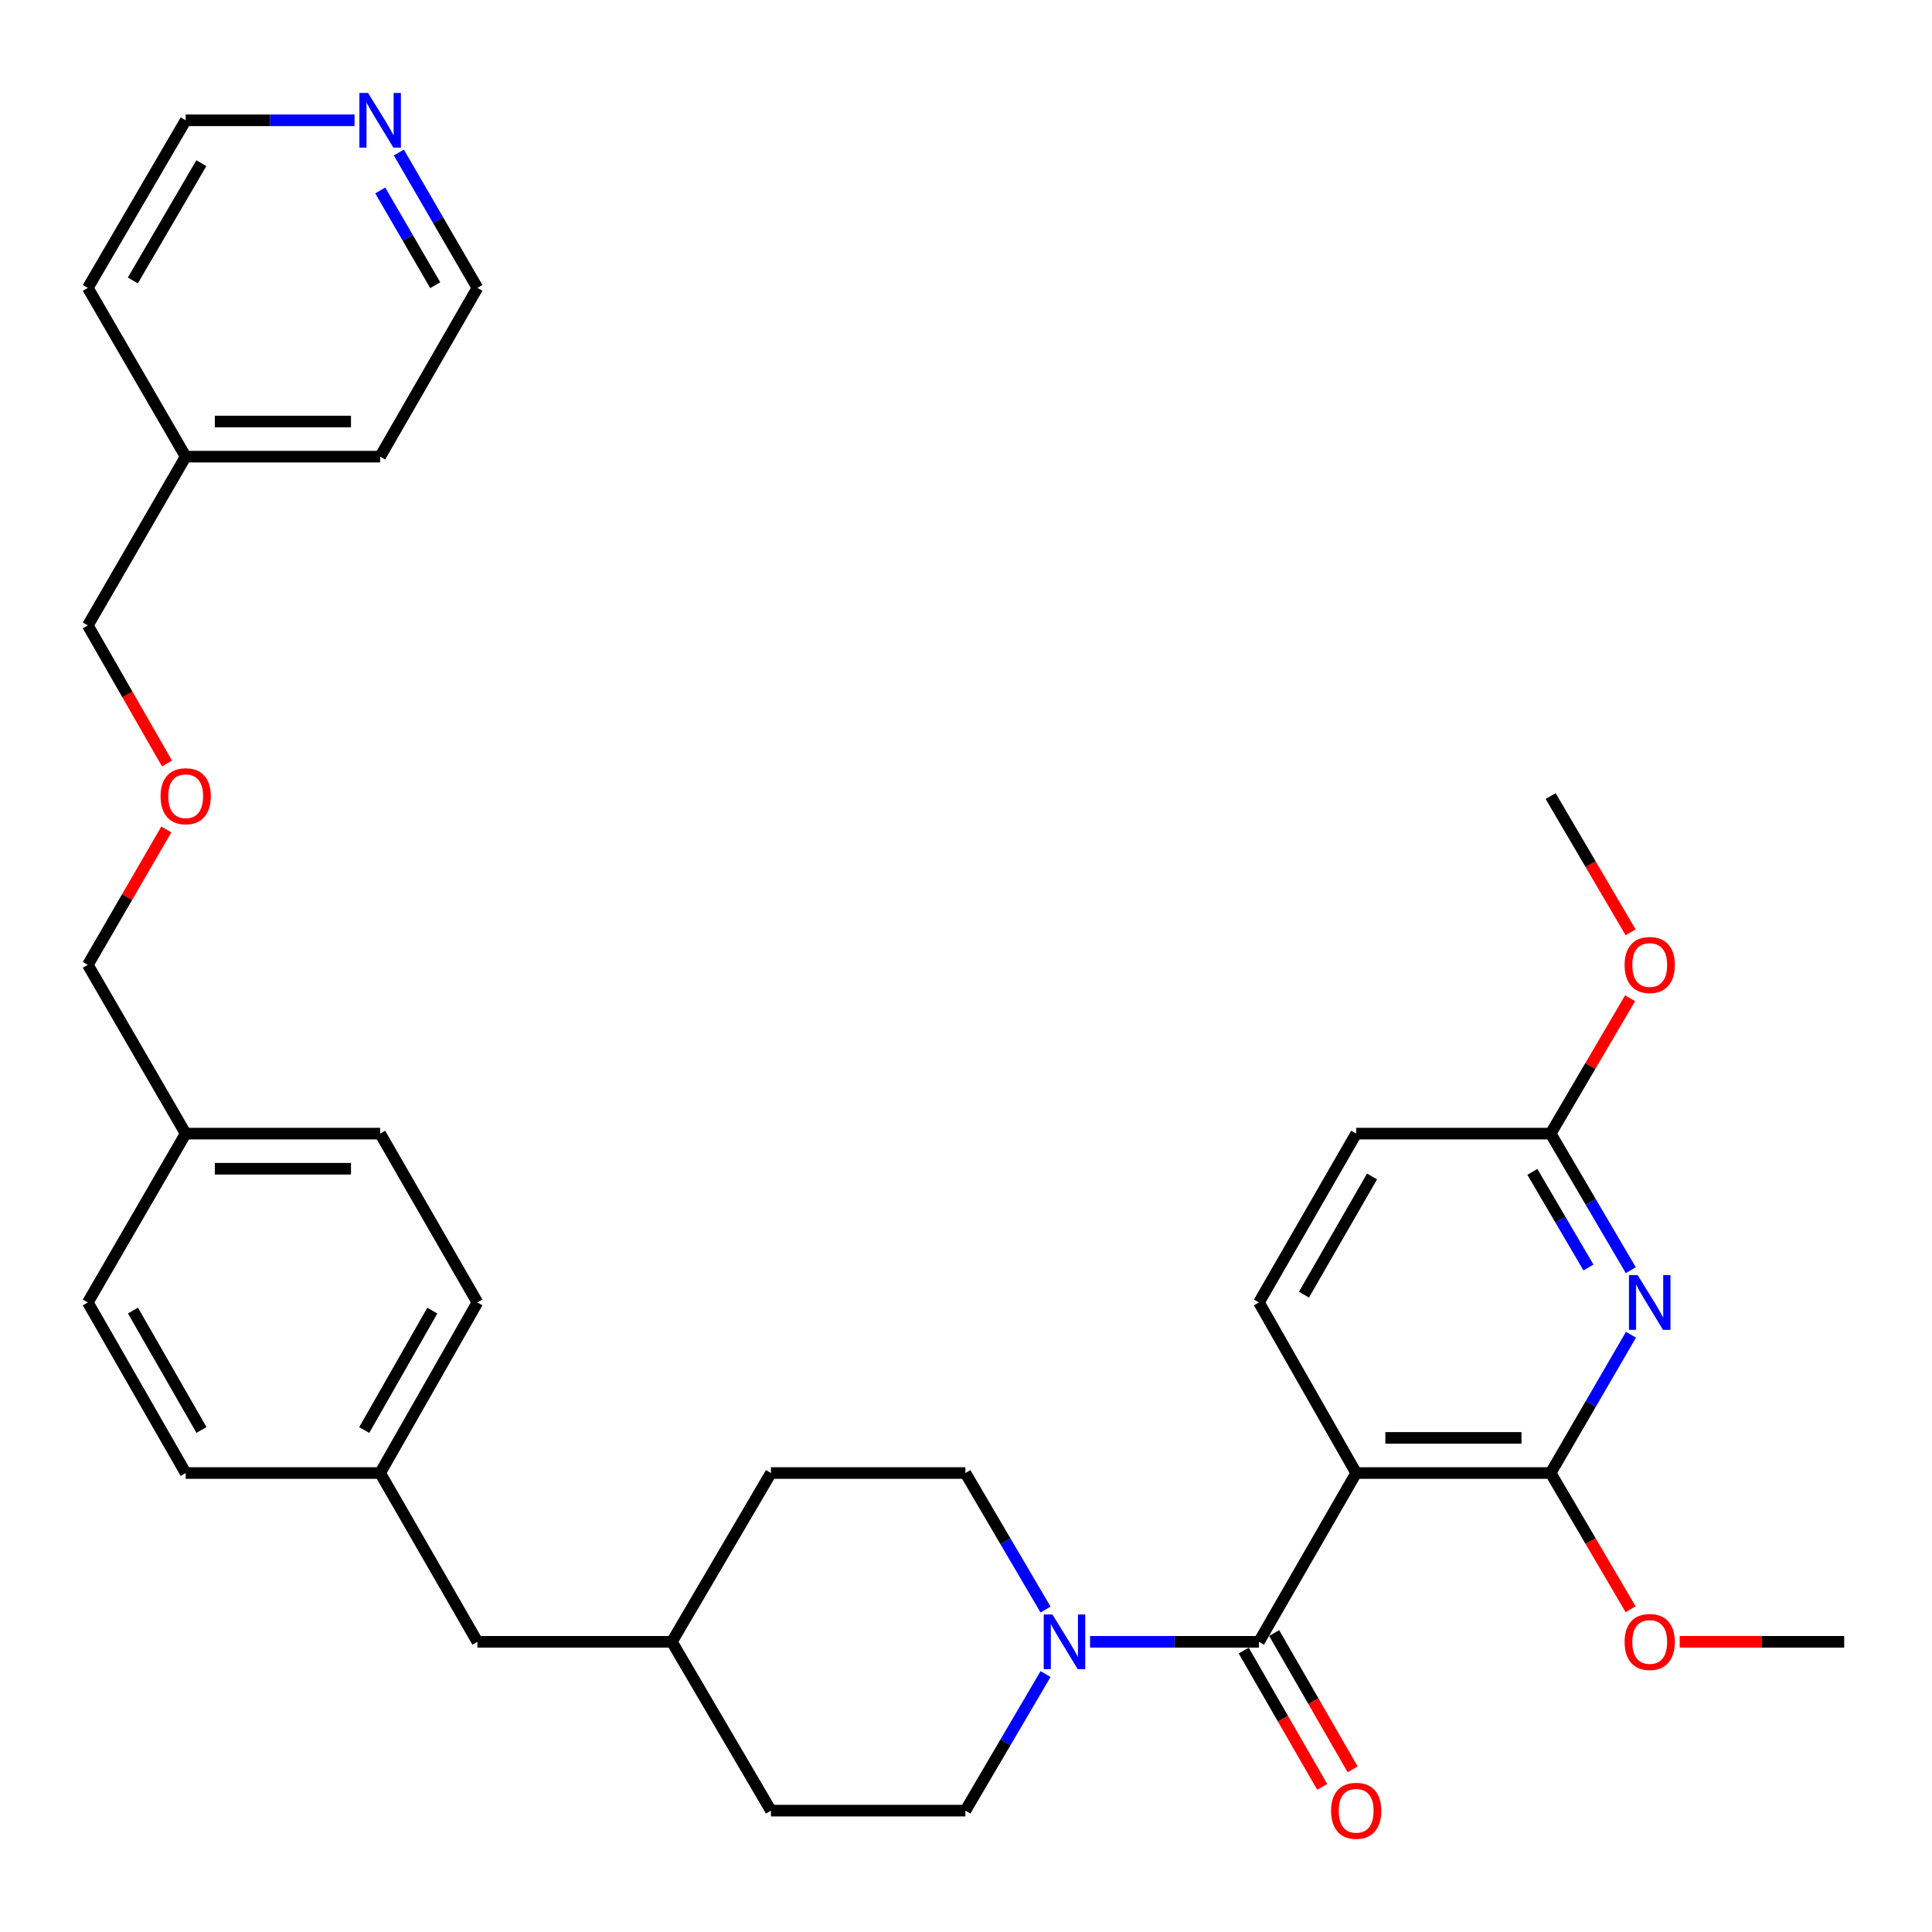 <?xml version='1.0' encoding='iso-8859-1'?>
<svg version='1.1' baseProfile='full'
              xmlns='http://www.w3.org/2000/svg'
                      xmlns:rdkit='http://www.rdkit.org/xml'
                      xmlns:xlink='http://www.w3.org/1999/xlink'
                  xml:space='preserve'
width='1000px' height='1000px' viewBox='0 0 1000 1000'>
<!-- END OF HEADER -->
<rect style='opacity:1.0;fill:#FFFFFF;stroke:none' width='1000' height='1000' x='0' y='0'> </rect>
<path class='bond-0' d='M 701.955,762.439 L 651.623,849.8' style='fill:none;fill-rule:evenodd;stroke:#000000;stroke-width:6px;stroke-linecap:butt;stroke-linejoin:miter;stroke-opacity:1' />
<path class='bond-1' d='M 701.955,762.439 L 802.609,762.439' style='fill:none;fill-rule:evenodd;stroke:#000000;stroke-width:6px;stroke-linecap:butt;stroke-linejoin:miter;stroke-opacity:1' />
<path class='bond-1' d='M 717.053,744.257 L 787.511,744.257' style='fill:none;fill-rule:evenodd;stroke:#000000;stroke-width:6px;stroke-linecap:butt;stroke-linejoin:miter;stroke-opacity:1' />
<path class='bond-4' d='M 701.955,762.439 L 651.623,674.148' style='fill:none;fill-rule:evenodd;stroke:#000000;stroke-width:6px;stroke-linecap:butt;stroke-linejoin:miter;stroke-opacity:1' />
<path class='bond-3' d='M 651.623,849.8 L 607.924,849.8' style='fill:none;fill-rule:evenodd;stroke:#000000;stroke-width:6px;stroke-linecap:butt;stroke-linejoin:miter;stroke-opacity:1' />
<path class='bond-3' d='M 607.924,849.8 L 564.225,849.8' style='fill:none;fill-rule:evenodd;stroke:#0000FF;stroke-width:6px;stroke-linecap:butt;stroke-linejoin:miter;stroke-opacity:1' />
<path class='bond-6' d='M 643.746,854.338 L 664.061,889.608' style='fill:none;fill-rule:evenodd;stroke:#000000;stroke-width:6px;stroke-linecap:butt;stroke-linejoin:miter;stroke-opacity:1' />
<path class='bond-6' d='M 664.061,889.608 L 684.377,924.879' style='fill:none;fill-rule:evenodd;stroke:#FF0000;stroke-width:6px;stroke-linecap:butt;stroke-linejoin:miter;stroke-opacity:1' />
<path class='bond-6' d='M 659.5,845.263 L 679.816,880.533' style='fill:none;fill-rule:evenodd;stroke:#000000;stroke-width:6px;stroke-linecap:butt;stroke-linejoin:miter;stroke-opacity:1' />
<path class='bond-6' d='M 679.816,880.533 L 700.132,915.804' style='fill:none;fill-rule:evenodd;stroke:#FF0000;stroke-width:6px;stroke-linecap:butt;stroke-linejoin:miter;stroke-opacity:1' />
<path class='bond-2' d='M 802.609,762.439 L 823.397,726.649' style='fill:none;fill-rule:evenodd;stroke:#000000;stroke-width:6px;stroke-linecap:butt;stroke-linejoin:miter;stroke-opacity:1' />
<path class='bond-2' d='M 823.397,726.649 L 844.184,690.86' style='fill:none;fill-rule:evenodd;stroke:#0000FF;stroke-width:6px;stroke-linecap:butt;stroke-linejoin:miter;stroke-opacity:1' />
<path class='bond-11' d='M 802.609,762.439 L 823.304,797.693' style='fill:none;fill-rule:evenodd;stroke:#000000;stroke-width:6px;stroke-linecap:butt;stroke-linejoin:miter;stroke-opacity:1' />
<path class='bond-11' d='M 823.304,797.693 L 843.999,832.948' style='fill:none;fill-rule:evenodd;stroke:#FF0000;stroke-width:6px;stroke-linecap:butt;stroke-linejoin:miter;stroke-opacity:1' />
<path class='bond-33' d='M 844.096,657.454 L 823.352,622.105' style='fill:none;fill-rule:evenodd;stroke:#0000FF;stroke-width:6px;stroke-linecap:butt;stroke-linejoin:miter;stroke-opacity:1' />
<path class='bond-33' d='M 823.352,622.105 L 802.609,586.756' style='fill:none;fill-rule:evenodd;stroke:#000000;stroke-width:6px;stroke-linecap:butt;stroke-linejoin:miter;stroke-opacity:1' />
<path class='bond-33' d='M 822.192,656.051 L 807.671,631.307' style='fill:none;fill-rule:evenodd;stroke:#0000FF;stroke-width:6px;stroke-linecap:butt;stroke-linejoin:miter;stroke-opacity:1' />
<path class='bond-33' d='M 807.671,631.307 L 793.151,606.562' style='fill:none;fill-rule:evenodd;stroke:#000000;stroke-width:6px;stroke-linecap:butt;stroke-linejoin:miter;stroke-opacity:1' />
<path class='bond-7' d='M 541.17,833.108 L 520.428,797.773' style='fill:none;fill-rule:evenodd;stroke:#0000FF;stroke-width:6px;stroke-linecap:butt;stroke-linejoin:miter;stroke-opacity:1' />
<path class='bond-7' d='M 520.428,797.773 L 499.687,762.439' style='fill:none;fill-rule:evenodd;stroke:#000000;stroke-width:6px;stroke-linecap:butt;stroke-linejoin:miter;stroke-opacity:1' />
<path class='bond-8' d='M 541.172,866.493 L 520.429,901.838' style='fill:none;fill-rule:evenodd;stroke:#0000FF;stroke-width:6px;stroke-linecap:butt;stroke-linejoin:miter;stroke-opacity:1' />
<path class='bond-8' d='M 520.429,901.838 L 499.687,937.182' style='fill:none;fill-rule:evenodd;stroke:#000000;stroke-width:6px;stroke-linecap:butt;stroke-linejoin:miter;stroke-opacity:1' />
<path class='bond-10' d='M 651.623,674.148 L 701.955,586.756' style='fill:none;fill-rule:evenodd;stroke:#000000;stroke-width:6px;stroke-linecap:butt;stroke-linejoin:miter;stroke-opacity:1' />
<path class='bond-10' d='M 674.928,670.113 L 710.16,608.938' style='fill:none;fill-rule:evenodd;stroke:#000000;stroke-width:6px;stroke-linecap:butt;stroke-linejoin:miter;stroke-opacity:1' />
<path class='bond-5' d='M 802.609,586.756 L 701.955,586.756' style='fill:none;fill-rule:evenodd;stroke:#000000;stroke-width:6px;stroke-linecap:butt;stroke-linejoin:miter;stroke-opacity:1' />
<path class='bond-18' d='M 802.609,586.756 L 823.174,551.726' style='fill:none;fill-rule:evenodd;stroke:#000000;stroke-width:6px;stroke-linecap:butt;stroke-linejoin:miter;stroke-opacity:1' />
<path class='bond-18' d='M 823.174,551.726 L 843.739,516.696' style='fill:none;fill-rule:evenodd;stroke:#FF0000;stroke-width:6px;stroke-linecap:butt;stroke-linejoin:miter;stroke-opacity:1' />
<path class='bond-16' d='M 499.687,762.439 L 399.033,762.439' style='fill:none;fill-rule:evenodd;stroke:#000000;stroke-width:6px;stroke-linecap:butt;stroke-linejoin:miter;stroke-opacity:1' />
<path class='bond-15' d='M 499.687,937.182 L 399.033,937.182' style='fill:none;fill-rule:evenodd;stroke:#000000;stroke-width:6px;stroke-linecap:butt;stroke-linejoin:miter;stroke-opacity:1' />
<path class='bond-9' d='M 206.438,78.939 L 226.772,113.974' style='fill:none;fill-rule:evenodd;stroke:#0000FF;stroke-width:6px;stroke-linecap:butt;stroke-linejoin:miter;stroke-opacity:1' />
<path class='bond-9' d='M 226.772,113.974 L 247.107,149.008' style='fill:none;fill-rule:evenodd;stroke:#000000;stroke-width:6px;stroke-linecap:butt;stroke-linejoin:miter;stroke-opacity:1' />
<path class='bond-9' d='M 196.814,98.576 L 211.048,123.1' style='fill:none;fill-rule:evenodd;stroke:#0000FF;stroke-width:6px;stroke-linecap:butt;stroke-linejoin:miter;stroke-opacity:1' />
<path class='bond-9' d='M 211.048,123.1 L 225.282,147.624' style='fill:none;fill-rule:evenodd;stroke:#000000;stroke-width:6px;stroke-linecap:butt;stroke-linejoin:miter;stroke-opacity:1' />
<path class='bond-36' d='M 183.508,62.272 L 139.809,62.272' style='fill:none;fill-rule:evenodd;stroke:#0000FF;stroke-width:6px;stroke-linecap:butt;stroke-linejoin:miter;stroke-opacity:1' />
<path class='bond-36' d='M 139.809,62.272 L 96.11,62.272' style='fill:none;fill-rule:evenodd;stroke:#000000;stroke-width:6px;stroke-linecap:butt;stroke-linejoin:miter;stroke-opacity:1' />
<path class='bond-29' d='M 869.407,849.8 L 911.976,849.8' style='fill:none;fill-rule:evenodd;stroke:#FF0000;stroke-width:6px;stroke-linecap:butt;stroke-linejoin:miter;stroke-opacity:1' />
<path class='bond-29' d='M 911.976,849.8 L 954.545,849.8' style='fill:none;fill-rule:evenodd;stroke:#000000;stroke-width:6px;stroke-linecap:butt;stroke-linejoin:miter;stroke-opacity:1' />
<path class='bond-12' d='M 196.764,762.439 L 247.107,849.8' style='fill:none;fill-rule:evenodd;stroke:#000000;stroke-width:6px;stroke-linecap:butt;stroke-linejoin:miter;stroke-opacity:1' />
<path class='bond-20' d='M 196.764,762.439 L 247.107,674.148' style='fill:none;fill-rule:evenodd;stroke:#000000;stroke-width:6px;stroke-linecap:butt;stroke-linejoin:miter;stroke-opacity:1' />
<path class='bond-20' d='M 188.521,740.189 L 223.761,678.386' style='fill:none;fill-rule:evenodd;stroke:#000000;stroke-width:6px;stroke-linecap:butt;stroke-linejoin:miter;stroke-opacity:1' />
<path class='bond-21' d='M 196.764,762.439 L 96.11,762.439' style='fill:none;fill-rule:evenodd;stroke:#000000;stroke-width:6px;stroke-linecap:butt;stroke-linejoin:miter;stroke-opacity:1' />
<path class='bond-13' d='M 247.107,849.8 L 347.761,849.8' style='fill:none;fill-rule:evenodd;stroke:#000000;stroke-width:6px;stroke-linecap:butt;stroke-linejoin:miter;stroke-opacity:1' />
<path class='bond-14' d='M 86.088,429.327 L 65.771,464.366' style='fill:none;fill-rule:evenodd;stroke:#FF0000;stroke-width:6px;stroke-linecap:butt;stroke-linejoin:miter;stroke-opacity:1' />
<path class='bond-14' d='M 65.771,464.366 L 45.455,499.404' style='fill:none;fill-rule:evenodd;stroke:#000000;stroke-width:6px;stroke-linecap:butt;stroke-linejoin:miter;stroke-opacity:1' />
<path class='bond-28' d='M 86.437,395.177 L 65.946,359.449' style='fill:none;fill-rule:evenodd;stroke:#FF0000;stroke-width:6px;stroke-linecap:butt;stroke-linejoin:miter;stroke-opacity:1' />
<path class='bond-28' d='M 65.946,359.449 L 45.455,323.721' style='fill:none;fill-rule:evenodd;stroke:#000000;stroke-width:6px;stroke-linecap:butt;stroke-linejoin:miter;stroke-opacity:1' />
<path class='bond-19' d='M 399.033,937.182 L 347.761,849.8' style='fill:none;fill-rule:evenodd;stroke:#000000;stroke-width:6px;stroke-linecap:butt;stroke-linejoin:miter;stroke-opacity:1' />
<path class='bond-34' d='M 399.033,762.439 L 347.761,849.8' style='fill:none;fill-rule:evenodd;stroke:#000000;stroke-width:6px;stroke-linecap:butt;stroke-linejoin:miter;stroke-opacity:1' />
<path class='bond-17' d='M 96.11,586.756 L 45.455,674.148' style='fill:none;fill-rule:evenodd;stroke:#000000;stroke-width:6px;stroke-linecap:butt;stroke-linejoin:miter;stroke-opacity:1' />
<path class='bond-27' d='M 96.11,586.756 L 45.455,499.404' style='fill:none;fill-rule:evenodd;stroke:#000000;stroke-width:6px;stroke-linecap:butt;stroke-linejoin:miter;stroke-opacity:1' />
<path class='bond-35' d='M 96.11,586.756 L 196.764,586.756' style='fill:none;fill-rule:evenodd;stroke:#000000;stroke-width:6px;stroke-linecap:butt;stroke-linejoin:miter;stroke-opacity:1' />
<path class='bond-35' d='M 111.208,604.937 L 181.666,604.937' style='fill:none;fill-rule:evenodd;stroke:#000000;stroke-width:6px;stroke-linecap:butt;stroke-linejoin:miter;stroke-opacity:1' />
<path class='bond-32' d='M 843.999,482.552 L 823.304,447.297' style='fill:none;fill-rule:evenodd;stroke:#FF0000;stroke-width:6px;stroke-linecap:butt;stroke-linejoin:miter;stroke-opacity:1' />
<path class='bond-32' d='M 823.304,447.297 L 802.609,412.042' style='fill:none;fill-rule:evenodd;stroke:#000000;stroke-width:6px;stroke-linecap:butt;stroke-linejoin:miter;stroke-opacity:1' />
<path class='bond-23' d='M 247.107,674.148 L 196.764,586.756' style='fill:none;fill-rule:evenodd;stroke:#000000;stroke-width:6px;stroke-linecap:butt;stroke-linejoin:miter;stroke-opacity:1' />
<path class='bond-22' d='M 96.11,762.439 L 45.455,674.148' style='fill:none;fill-rule:evenodd;stroke:#000000;stroke-width:6px;stroke-linecap:butt;stroke-linejoin:miter;stroke-opacity:1' />
<path class='bond-22' d='M 104.282,740.147 L 68.823,678.343' style='fill:none;fill-rule:evenodd;stroke:#000000;stroke-width:6px;stroke-linecap:butt;stroke-linejoin:miter;stroke-opacity:1' />
<path class='bond-24' d='M 96.11,236.359 L 45.455,323.721' style='fill:none;fill-rule:evenodd;stroke:#000000;stroke-width:6px;stroke-linecap:butt;stroke-linejoin:miter;stroke-opacity:1' />
<path class='bond-30' d='M 96.11,236.359 L 45.455,149.008' style='fill:none;fill-rule:evenodd;stroke:#000000;stroke-width:6px;stroke-linecap:butt;stroke-linejoin:miter;stroke-opacity:1' />
<path class='bond-31' d='M 96.11,236.359 L 196.764,236.359' style='fill:none;fill-rule:evenodd;stroke:#000000;stroke-width:6px;stroke-linecap:butt;stroke-linejoin:miter;stroke-opacity:1' />
<path class='bond-31' d='M 111.208,218.178 L 181.666,218.178' style='fill:none;fill-rule:evenodd;stroke:#000000;stroke-width:6px;stroke-linecap:butt;stroke-linejoin:miter;stroke-opacity:1' />
<path class='bond-25' d='M 247.107,149.008 L 196.764,236.359' style='fill:none;fill-rule:evenodd;stroke:#000000;stroke-width:6px;stroke-linecap:butt;stroke-linejoin:miter;stroke-opacity:1' />
<path class='bond-26' d='M 96.11,62.272 L 45.455,149.008' style='fill:none;fill-rule:evenodd;stroke:#000000;stroke-width:6px;stroke-linecap:butt;stroke-linejoin:miter;stroke-opacity:1' />
<path class='bond-26' d='M 104.212,84.452 L 68.753,145.167' style='fill:none;fill-rule:evenodd;stroke:#000000;stroke-width:6px;stroke-linecap:butt;stroke-linejoin:miter;stroke-opacity:1' />
<path  class='atom-3' d='M 847.631 659.988
L 856.911 674.988
Q 857.831 676.468, 859.311 679.148
Q 860.791 681.828, 860.871 681.988
L 860.871 659.988
L 864.631 659.988
L 864.631 688.308
L 860.751 688.308
L 850.791 671.908
Q 849.631 669.988, 848.391 667.788
Q 847.191 665.588, 846.831 664.908
L 846.831 688.308
L 843.151 688.308
L 843.151 659.988
L 847.631 659.988
' fill='#0000FF'/>
<path  class='atom-4' d='M 544.709 835.64
L 553.989 850.64
Q 554.909 852.12, 556.389 854.8
Q 557.869 857.48, 557.949 857.64
L 557.949 835.64
L 561.709 835.64
L 561.709 863.96
L 557.829 863.96
L 547.869 847.56
Q 546.709 845.64, 545.469 843.44
Q 544.269 841.24, 543.909 840.56
L 543.909 863.96
L 540.229 863.96
L 540.229 835.64
L 544.709 835.64
' fill='#0000FF'/>
<path  class='atom-7' d='M 688.955 937.262
Q 688.955 930.462, 692.315 926.662
Q 695.675 922.862, 701.955 922.862
Q 708.235 922.862, 711.595 926.662
Q 714.955 930.462, 714.955 937.262
Q 714.955 944.142, 711.555 948.062
Q 708.155 951.942, 701.955 951.942
Q 695.715 951.942, 692.315 948.062
Q 688.955 944.182, 688.955 937.262
M 701.955 948.742
Q 706.275 948.742, 708.595 945.862
Q 710.955 942.942, 710.955 937.262
Q 710.955 931.702, 708.595 928.902
Q 706.275 926.062, 701.955 926.062
Q 697.635 926.062, 695.275 928.862
Q 692.955 931.662, 692.955 937.262
Q 692.955 942.982, 695.275 945.862
Q 697.635 948.742, 701.955 948.742
' fill='#FF0000'/>
<path  class='atom-10' d='M 190.504 48.112
L 199.784 63.112
Q 200.704 64.592, 202.184 67.272
Q 203.664 69.952, 203.744 70.112
L 203.744 48.112
L 207.504 48.112
L 207.504 76.432
L 203.624 76.432
L 193.664 60.032
Q 192.504 58.112, 191.264 55.912
Q 190.064 53.712, 189.704 53.032
L 189.704 76.432
L 186.024 76.432
L 186.024 48.112
L 190.504 48.112
' fill='#0000FF'/>
<path  class='atom-12' d='M 840.891 849.88
Q 840.891 843.08, 844.251 839.28
Q 847.611 835.48, 853.891 835.48
Q 860.171 835.48, 863.531 839.28
Q 866.891 843.08, 866.891 849.88
Q 866.891 856.76, 863.491 860.68
Q 860.091 864.56, 853.891 864.56
Q 847.651 864.56, 844.251 860.68
Q 840.891 856.8, 840.891 849.88
M 853.891 861.36
Q 858.211 861.36, 860.531 858.48
Q 862.891 855.56, 862.891 849.88
Q 862.891 844.32, 860.531 841.52
Q 858.211 838.68, 853.891 838.68
Q 849.571 838.68, 847.211 841.48
Q 844.891 844.28, 844.891 849.88
Q 844.891 855.6, 847.211 858.48
Q 849.571 861.36, 853.891 861.36
' fill='#FF0000'/>
<path  class='atom-15' d='M 83.11 412.122
Q 83.11 405.322, 86.47 401.522
Q 89.83 397.722, 96.11 397.722
Q 102.39 397.722, 105.75 401.522
Q 109.11 405.322, 109.11 412.122
Q 109.11 419.002, 105.71 422.922
Q 102.31 426.802, 96.11 426.802
Q 89.87 426.802, 86.47 422.922
Q 83.11 419.042, 83.11 412.122
M 96.11 423.602
Q 100.43 423.602, 102.75 420.722
Q 105.11 417.802, 105.11 412.122
Q 105.11 406.562, 102.75 403.762
Q 100.43 400.922, 96.11 400.922
Q 91.79 400.922, 89.43 403.722
Q 87.11 406.522, 87.11 412.122
Q 87.11 417.842, 89.43 420.722
Q 91.79 423.602, 96.11 423.602
' fill='#FF0000'/>
<path  class='atom-19' d='M 840.891 499.484
Q 840.891 492.684, 844.251 488.884
Q 847.611 485.084, 853.891 485.084
Q 860.171 485.084, 863.531 488.884
Q 866.891 492.684, 866.891 499.484
Q 866.891 506.364, 863.491 510.284
Q 860.091 514.164, 853.891 514.164
Q 847.651 514.164, 844.251 510.284
Q 840.891 506.404, 840.891 499.484
M 853.891 510.964
Q 858.211 510.964, 860.531 508.084
Q 862.891 505.164, 862.891 499.484
Q 862.891 493.924, 860.531 491.124
Q 858.211 488.284, 853.891 488.284
Q 849.571 488.284, 847.211 491.084
Q 844.891 493.884, 844.891 499.484
Q 844.891 505.204, 847.211 508.084
Q 849.571 510.964, 853.891 510.964
' fill='#FF0000'/>
</svg>
